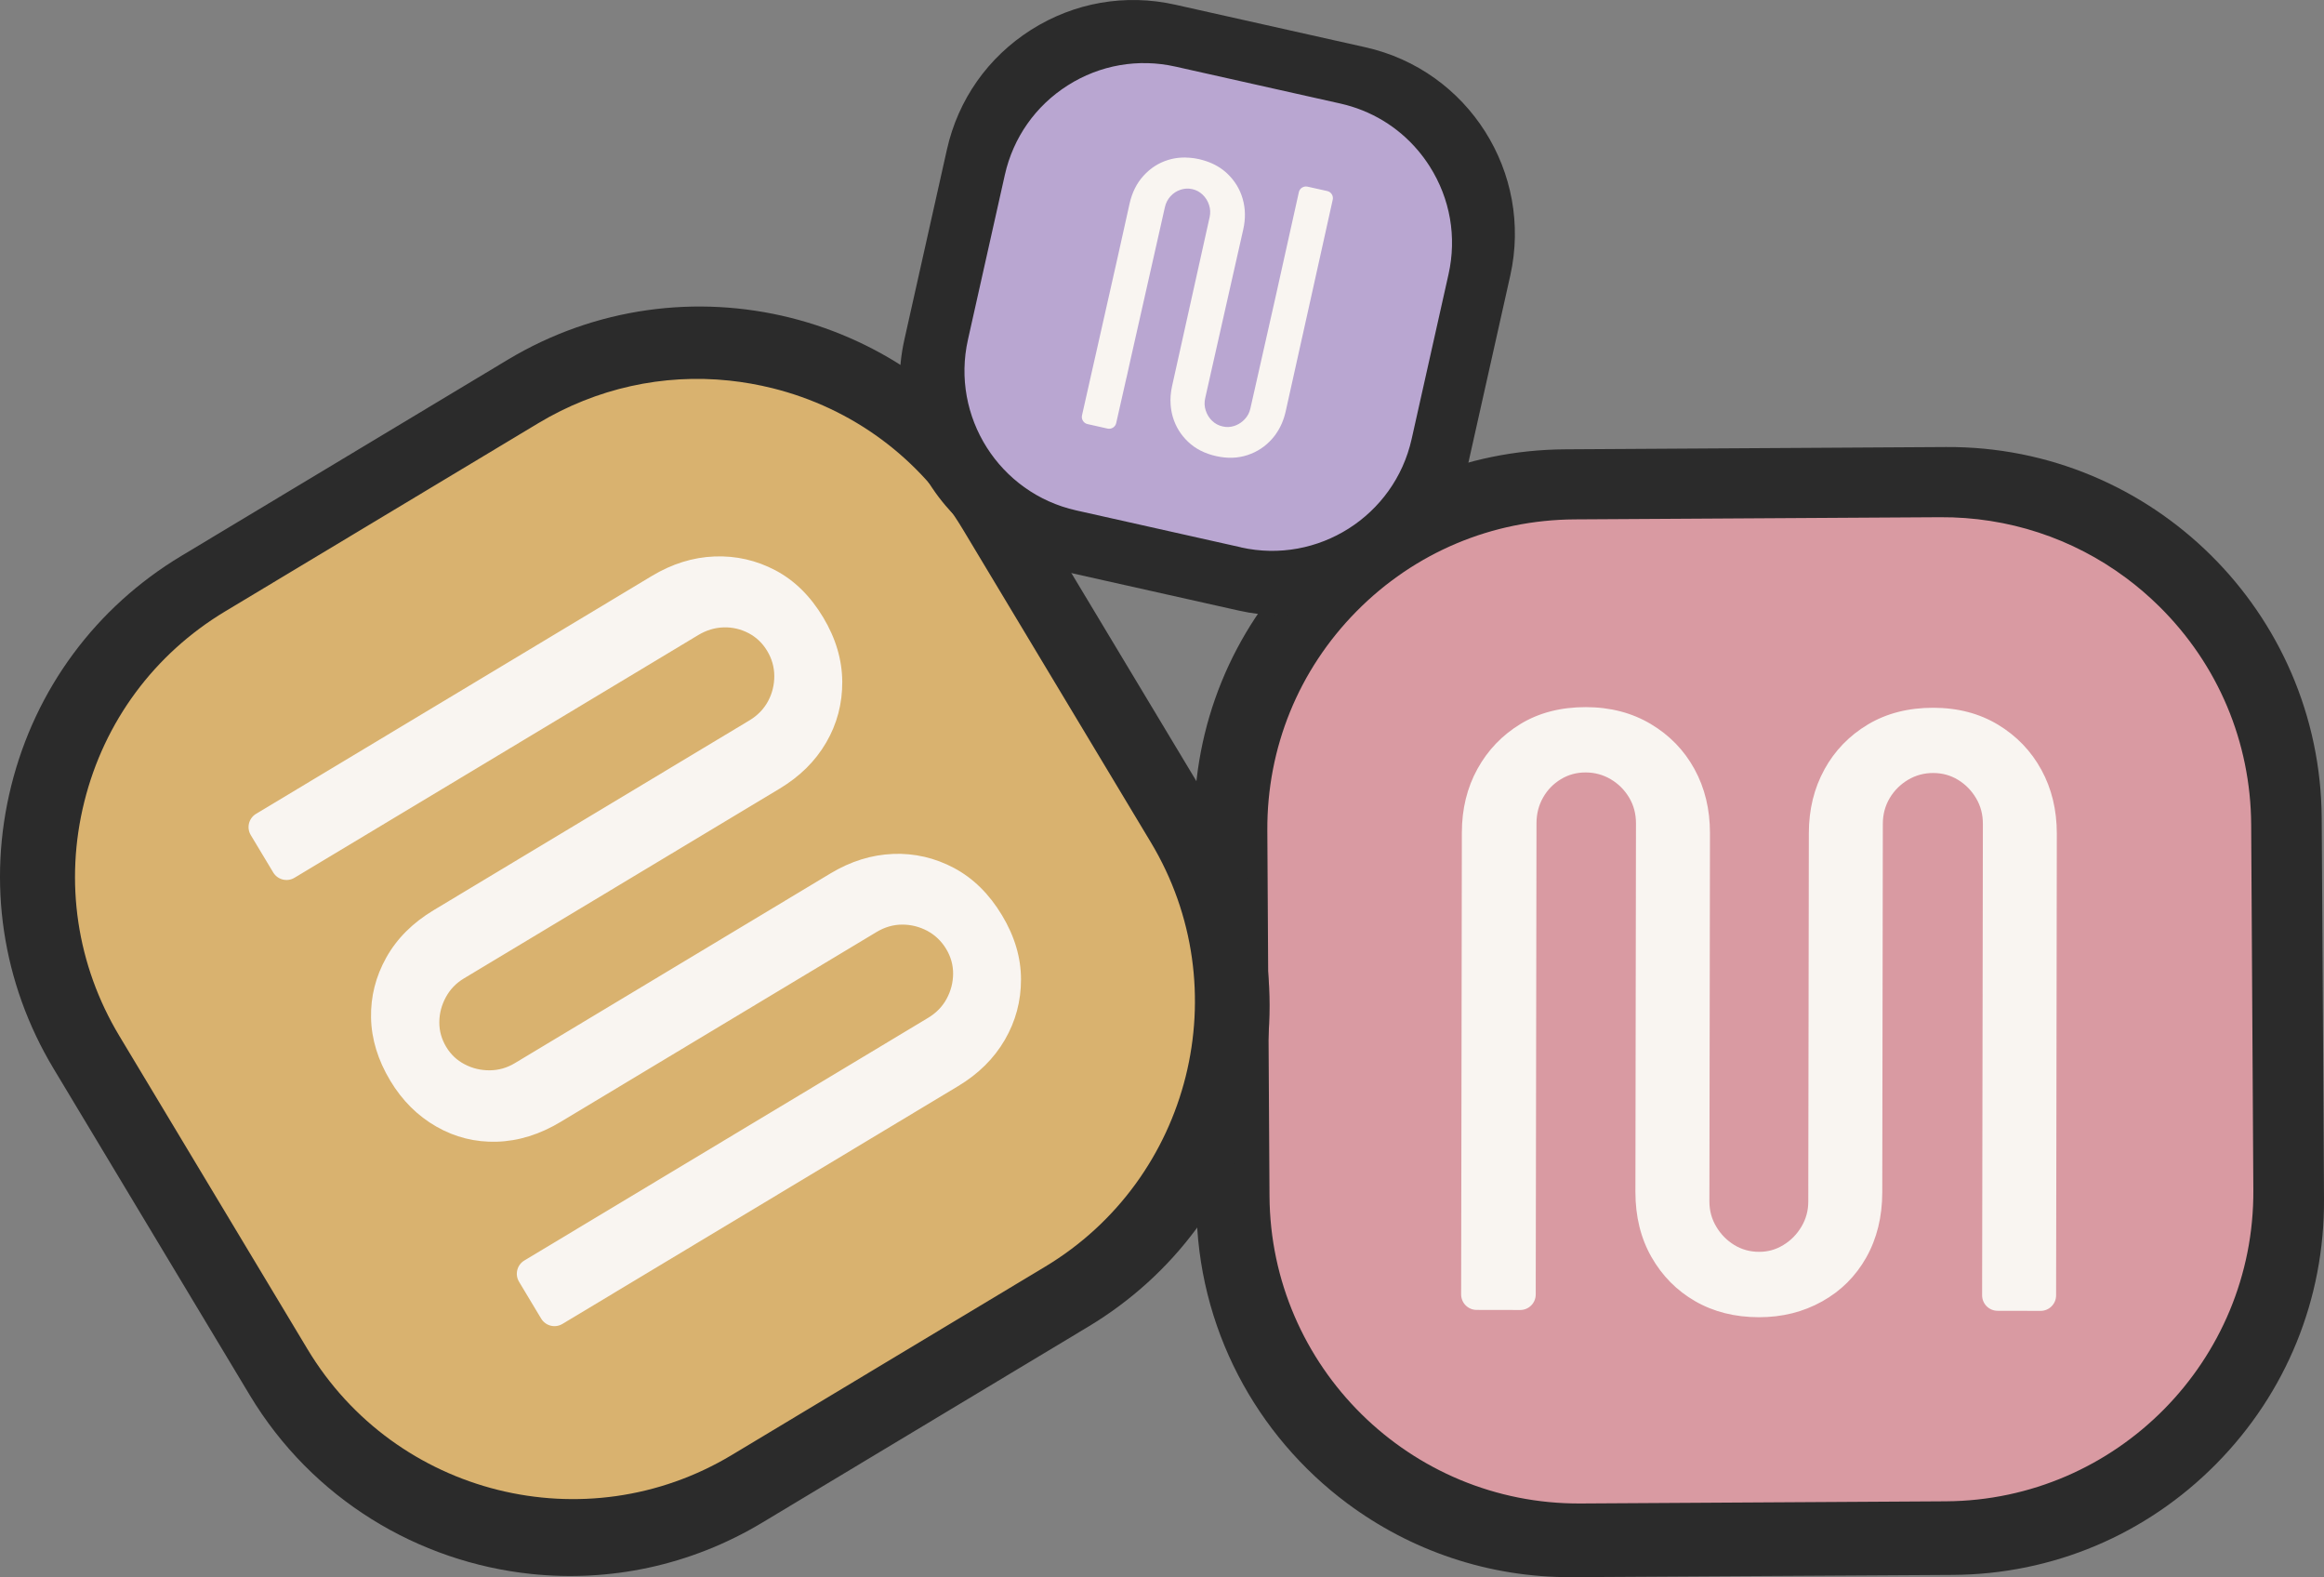 <svg viewBox="0 0 578.61 392.57" xmlns="http://www.w3.org/2000/svg" data-name="Layer 2" id="Layer_2">
  <rect x="0" y="0" width="578.61" height="392.57" fill="#808080" stroke="none"/>
  <defs>
    <style>
      .cls-1 {
        fill: #b9a6d1;
      }

      .cls-1, .cls-2 {
        stroke: #000;
        stroke-miterlimit: 10;
      }

      .cls-2 {
        fill: #d99aa2;
      }

      .cls-3 {
        fill: #2b2b2b;
      }

      .cls-4 {
        fill: #d9b26f;
      }

      .cls-5 {
        fill: #f9f5f1;
      }
    </style>
  </defs>
  <g data-name="Layer 1" id="Layer_1-2">
    <g>
      <g>
        <rect transform="translate(-1.49 2.61) rotate(-.34)" ry="78.85" rx="78.85" height="267.25" width="272.5" y="118.3" x="301.7" class="cls-2"></rect>
        <path d="M578.61,298.48l-.57-94.79c-.3-51.27-42.26-92.73-93.53-92.42l-94.78.57c-24.84.14-48.13,9.96-65.58,27.62-17.46,17.66-26.99,41.07-26.84,65.9l.57,94.79c.18,30.33,14.93,57.22,37.57,74.07,15.63,11.63,35.02,18.47,55.95,18.35l94.79-.56c24.83-.15,48.12-9.96,65.58-27.63,17.46-17.67,26.99-41.07,26.84-65.91ZM484.5,373.69l-90.99.54c-42.46.25-77.19-34.07-77.44-76.52l-.54-90.99c-.12-20.57,7.77-39.94,22.22-54.57,14.45-14.63,33.74-22.75,54.3-22.87l90.99-.54c16.89-.1,32.98,5.21,46.3,15.12,2.9,2.15,5.66,4.53,8.27,7.1,14.63,14.46,22.75,33.74,22.87,54.3l.54,90.99c.25,42.45-34.07,77.18-76.52,77.44Z" class="cls-3"></path>
        <path d="M454.25,191.49c-2.59,4.69-3.89,9.98-3.9,15.86l-.06,39.86-.06,38.52-.02,13.34c0,2.27-.57,4.36-1.71,6.27-1.14,1.91-2.63,3.43-4.5,4.56-1.86,1.14-3.87,1.7-6.04,1.69-2.26,0-4.33-.57-6.19-1.71-1.85-1.14-3.35-2.66-4.48-4.57-1.14-1.91-1.7-4-1.7-6.27l.02-13.32.06-38.53.06-39.86c0-5.88-1.27-11.17-3.84-15.87-2.57-4.7-6.2-8.45-10.9-11.25-4.69-2.79-10.08-4.19-16.17-4.2-6.19,0-11.59,1.38-16.19,4.15-4.59,2.78-8.19,6.52-10.78,11.21-2.59,4.69-3.88,9.98-3.89,15.86l-.06,39.86-.06,39.09-.06,36.01c0,2.13,1.72,3.85,3.84,3.86l10.87.02c2.13,0,3.85-1.72,3.86-3.84l.06-36.01.11-68.16.02-13.12c0-2.37.55-4.51,1.64-6.42,1.08-1.91,2.55-3.42,4.42-4.56,1.86-1.13,3.92-1.7,6.19-1.69,2.26,0,4.36.58,6.27,1.71,1.91,1.14,3.42,2.66,4.56,4.57,1.13,1.91,1.7,4.05,1.69,6.43l-.02,13.26-.06,38.6-.06,39.86c0,6.09,1.32,11.49,3.99,16.18,2.68,4.7,6.31,8.37,10.9,11.01,4.59,2.64,9.88,3.97,15.86,3.98,5.78,0,11.02-1.3,15.73-3.93,4.7-2.62,8.37-6.28,11.01-10.97,2.63-4.69,3.96-10.08,3.97-16.17l.06-39.86.06-38.64.02-13.22c0-2.37.58-4.51,1.71-6.42,1.14-1.91,2.67-3.42,4.57-4.56,1.91-1.13,4.01-1.7,6.27-1.69,2.27,0,4.34.58,6.19,1.71,1.86,1.14,3.35,2.66,4.48,4.57,1.14,1.91,1.7,4.05,1.69,6.43l-.02,13.22-.11,68.06-.06,36.01c0,2.13,1.72,3.85,3.84,3.86l10.72.02c2.13,0,3.85-1.72,3.86-3.84l.06-36.01.06-39.09.06-39.86c0-5.88-1.27-11.17-3.84-15.87-2.57-4.7-6.18-8.45-10.82-11.25-4.64-2.79-10.01-4.19-16.1-4.2-6.19,0-11.61,1.38-16.26,4.15-4.65,2.78-8.27,6.52-10.85,11.21Z" class="cls-5"></path>
      </g>
      <g>
        <rect transform="translate(-99.27 115.51) rotate(-31)" ry="78.85" rx="78.85" height="267.25" width="272.5" y="103.1" x="22.37" class="cls-4"></rect>
        <path d="M302.79,202.62l-48.83-81.25c-26.4-43.95-83.63-58.22-127.58-31.81l-81.25,48.82c-21.29,12.79-36.32,33.11-42.33,57.2-6.01,24.1-2.27,49.09,10.52,70.38l48.83,81.25c15.62,25.99,42.02,41.61,70.09,44.56,19.38,2.04,39.54-1.97,57.49-12.75l81.25-48.82c21.28-12.8,36.31-33.11,42.32-57.21,6.01-24.1,2.27-49.09-10.51-70.38ZM260.19,315.3l-77.99,46.86c-36.39,21.87-83.78,10.05-105.64-26.34l-46.86-77.99c-10.59-17.63-13.68-38.32-8.71-58.27,4.97-19.95,17.42-36.77,35.05-47.37l77.99-46.86c14.48-8.7,31.03-12.34,47.54-10.6,3.59.38,7.18,1.01,10.73,1.89,19.96,4.97,36.77,17.42,47.37,35.05l46.86,78c21.86,36.38,10.05,83.77-26.34,105.63Z" class="cls-3"></path>
        <path d="M222.36,212.55c-5.36.21-10.55,1.82-15.59,4.85l-34.16,20.53-33.02,19.84-11.43,6.87c-1.95,1.17-4.03,1.76-6.25,1.77-2.22.01-4.3-.48-6.23-1.5-1.93-1-3.45-2.44-4.57-4.3-1.17-1.94-1.75-4-1.73-6.18.01-2.17.55-4.24,1.61-6.19,1.05-1.96,2.55-3.52,4.49-4.69l11.42-6.86,33.03-19.85,34.16-20.53c5.04-3.03,8.91-6.85,11.61-11.49,2.7-4.63,4.03-9.68,4-15.14-.04-5.46-1.62-10.8-4.75-16.01-3.19-5.31-7.16-9.22-11.91-11.72-4.75-2.5-9.81-3.65-15.17-3.44-5.36.21-10.55,1.83-15.59,4.86l-34.16,20.53-33.51,20.13-30.86,18.54c-1.82,1.1-2.41,3.46-1.32,5.28l5.6,9.32c1.1,1.82,3.46,2.41,5.28,1.32l30.86-18.54,58.42-35.11,11.24-6.76c2.03-1.22,4.15-1.86,6.34-1.92,2.19-.06,4.25.42,6.19,1.43,1.93,1.01,3.48,2.48,4.65,4.43,1.17,1.94,1.76,4.03,1.77,6.25,0,2.22-.51,4.31-1.56,6.27-1.05,1.95-2.6,3.55-4.63,4.77l-11.37,6.83-33.09,19.88-34.16,20.53c-5.22,3.14-9.15,7.06-11.79,11.78-2.64,4.72-3.91,9.73-3.8,15.02.11,5.3,1.71,10.51,4.78,15.63,2.98,4.96,6.81,8.77,11.48,11.44,4.67,2.67,9.7,3.92,15.08,3.76,5.37-.16,10.67-1.81,15.89-4.95l34.16-20.53,33.12-19.9,11.34-6.81c2.03-1.22,4.16-1.84,6.38-1.85,2.22,0,4.31.52,6.27,1.56,1.95,1.05,3.52,2.56,4.69,4.5,1.17,1.95,1.74,4.01,1.73,6.18-.02,2.18-.55,4.25-1.6,6.2-1.05,1.96-2.6,3.55-4.63,4.77l-11.33,6.81-58.34,35.05-30.86,18.54c-1.82,1.1-2.41,3.46-1.32,5.28l5.52,9.19c1.1,1.82,3.46,2.41,5.28,1.32l30.86-18.54,33.51-20.13,34.16-20.53c5.04-3.03,8.91-6.85,11.61-11.49,2.7-4.63,4.05-9.66,4.04-15.07,0-5.41-1.58-10.73-4.72-15.95-3.19-5.31-7.17-9.23-11.95-11.78-4.78-2.54-9.85-3.71-15.21-3.51Z" class="cls-5"></path>
      </g>
      <g>
        <rect transform="translate(23.99 -63.82) rotate(12.62)" ry="43.22" rx="43.22" height="136.8" width="139.5" y="8.19" x="230.84" class="cls-1"></rect>
        <path d="M365.41,115.96l10.6-47.35c5.74-25.61-10.43-51.11-36.05-56.84l-47.35-10.6c-12.41-2.78-25.15-.56-35.89,6.25-10.74,6.81-18.18,17.39-20.96,29.79l-10.6,47.35c-3.39,15.15.88,30.26,10.24,41.27,6.46,7.6,15.35,13.24,25.81,15.58l47.35,10.6c12.41,2.77,25.15.56,35.89-6.25,10.74-6.81,18.18-17.39,20.96-29.8ZM308.96,136.23l-41.03-9.19c-19.15-4.29-31.23-23.35-26.94-42.49l9.19-41.03c2.08-9.27,7.64-17.18,15.66-22.27,8.02-5.09,17.55-6.75,26.83-4.67l41.03,9.19c7.62,1.71,14.31,5.76,19.28,11.61,1.08,1.27,2.08,2.62,2.99,4.06,5.09,8.03,6.75,17.55,4.67,26.83l-9.19,41.04c-4.29,19.14-23.35,31.23-42.49,26.94Z" class="cls-3"></path>
        <path d="M324.17,84.11l2.11-9.49,1.87-8.42,3.66-16.49c.1-.44.03-.88-.17-1.25-.24-.45-.67-.79-1.2-.91l-4.91-1.09c-.97-.21-1.94.4-2.15,1.37l-3.67,16.49-2.11,9.5-.93,4.12-3.98,17.63-1.38,6.1c-.23,1.04-.7,1.94-1.43,2.7-.61.65-1.32,1.14-2.11,1.47-.1.05-.19.08-.29.11-.04.02-.08.03-.12.05-.97.33-1.95.38-2.94.15-1.03-.23-1.92-.7-2.65-1.42-.53-.51-.95-1.1-1.26-1.76-.01-.02-.03-.05-.04-.08-.11-.23-.2-.47-.28-.72-.33-1-.37-2.01-.13-3.05l1.37-6.1,3.98-17.64,4.12-18.24c.61-2.69.56-5.24-.14-7.66-.69-2.42-1.97-4.5-3.83-6.27-1.46-1.38-3.21-2.41-5.24-3.09-.13-.04-.26-.08-.38-.12-.14-.05-.29-.09-.44-.13-.16-.05-.32-.09-.48-.13-.17-.05-.35-.09-.52-.13s-.34-.07-.51-.1c-.19-.04-.38-.07-.56-.1-.29-.05-.57-.08-.85-.11,0,0-.02,0-.03,0-.26-.03-.51-.05-.77-.06-.11,0-.21,0-.32-.01.36.01.72.03,1.08.07-2.01-.21-3.91-.04-5.72.52-2.37.73-4.41,2.05-6.11,3.92-1.71,1.87-2.87,4.21-3.49,7l-2.9,13.05-1.18,5.23-4.03,17.89-1.56,6.89-2.16,9.59c-.12.52,0,1.03.29,1.44.25.36.62.63,1.08.73l4.98,1.12c.97.22,1.94-.39,2.16-1.36l2.51-11.1c.06-.21.11-.43.16-.65l.87-3.93.18-.8,7.04-31.2,1.35-6c.24-1.09.71-2.01,1.4-2.77.69-.76,1.52-1.31,2.49-1.63.63-.21,1.28-.31,1.94-.29-.12,0-.24,0-.36,0,.03,0,.07,0,.1,0,.09,0,.17,0,.26,0,.09,0,.19,0,.29.02.23.02.47.06.71.11.99.22,1.86.68,2.59,1.39.74.71,1.27,1.56,1.59,2.55.33.99.37,2.01.14,3.05l-1.36,6.11-3.92,17.64-4.06,18.25c-.35,1.59-.48,3.12-.37,4.6,0,.1,0,.19.02.28.08.95.25,1.87.51,2.77.7,2.42,1.98,4.5,3.82,6.25,1.84,1.75,4.18,2.94,7.01,3.57,2.79.62,5.39.53,7.8-.27,2.41-.8,4.45-2.15,6.11-4.04.31-.35.6-.72.87-1.09.03-.04.06-.08.08-.12,1.15-1.63,1.96-3.52,2.44-5.66l4.06-18.26Z" class="cls-5"></path>
      </g>
    </g>
  </g>
</svg>